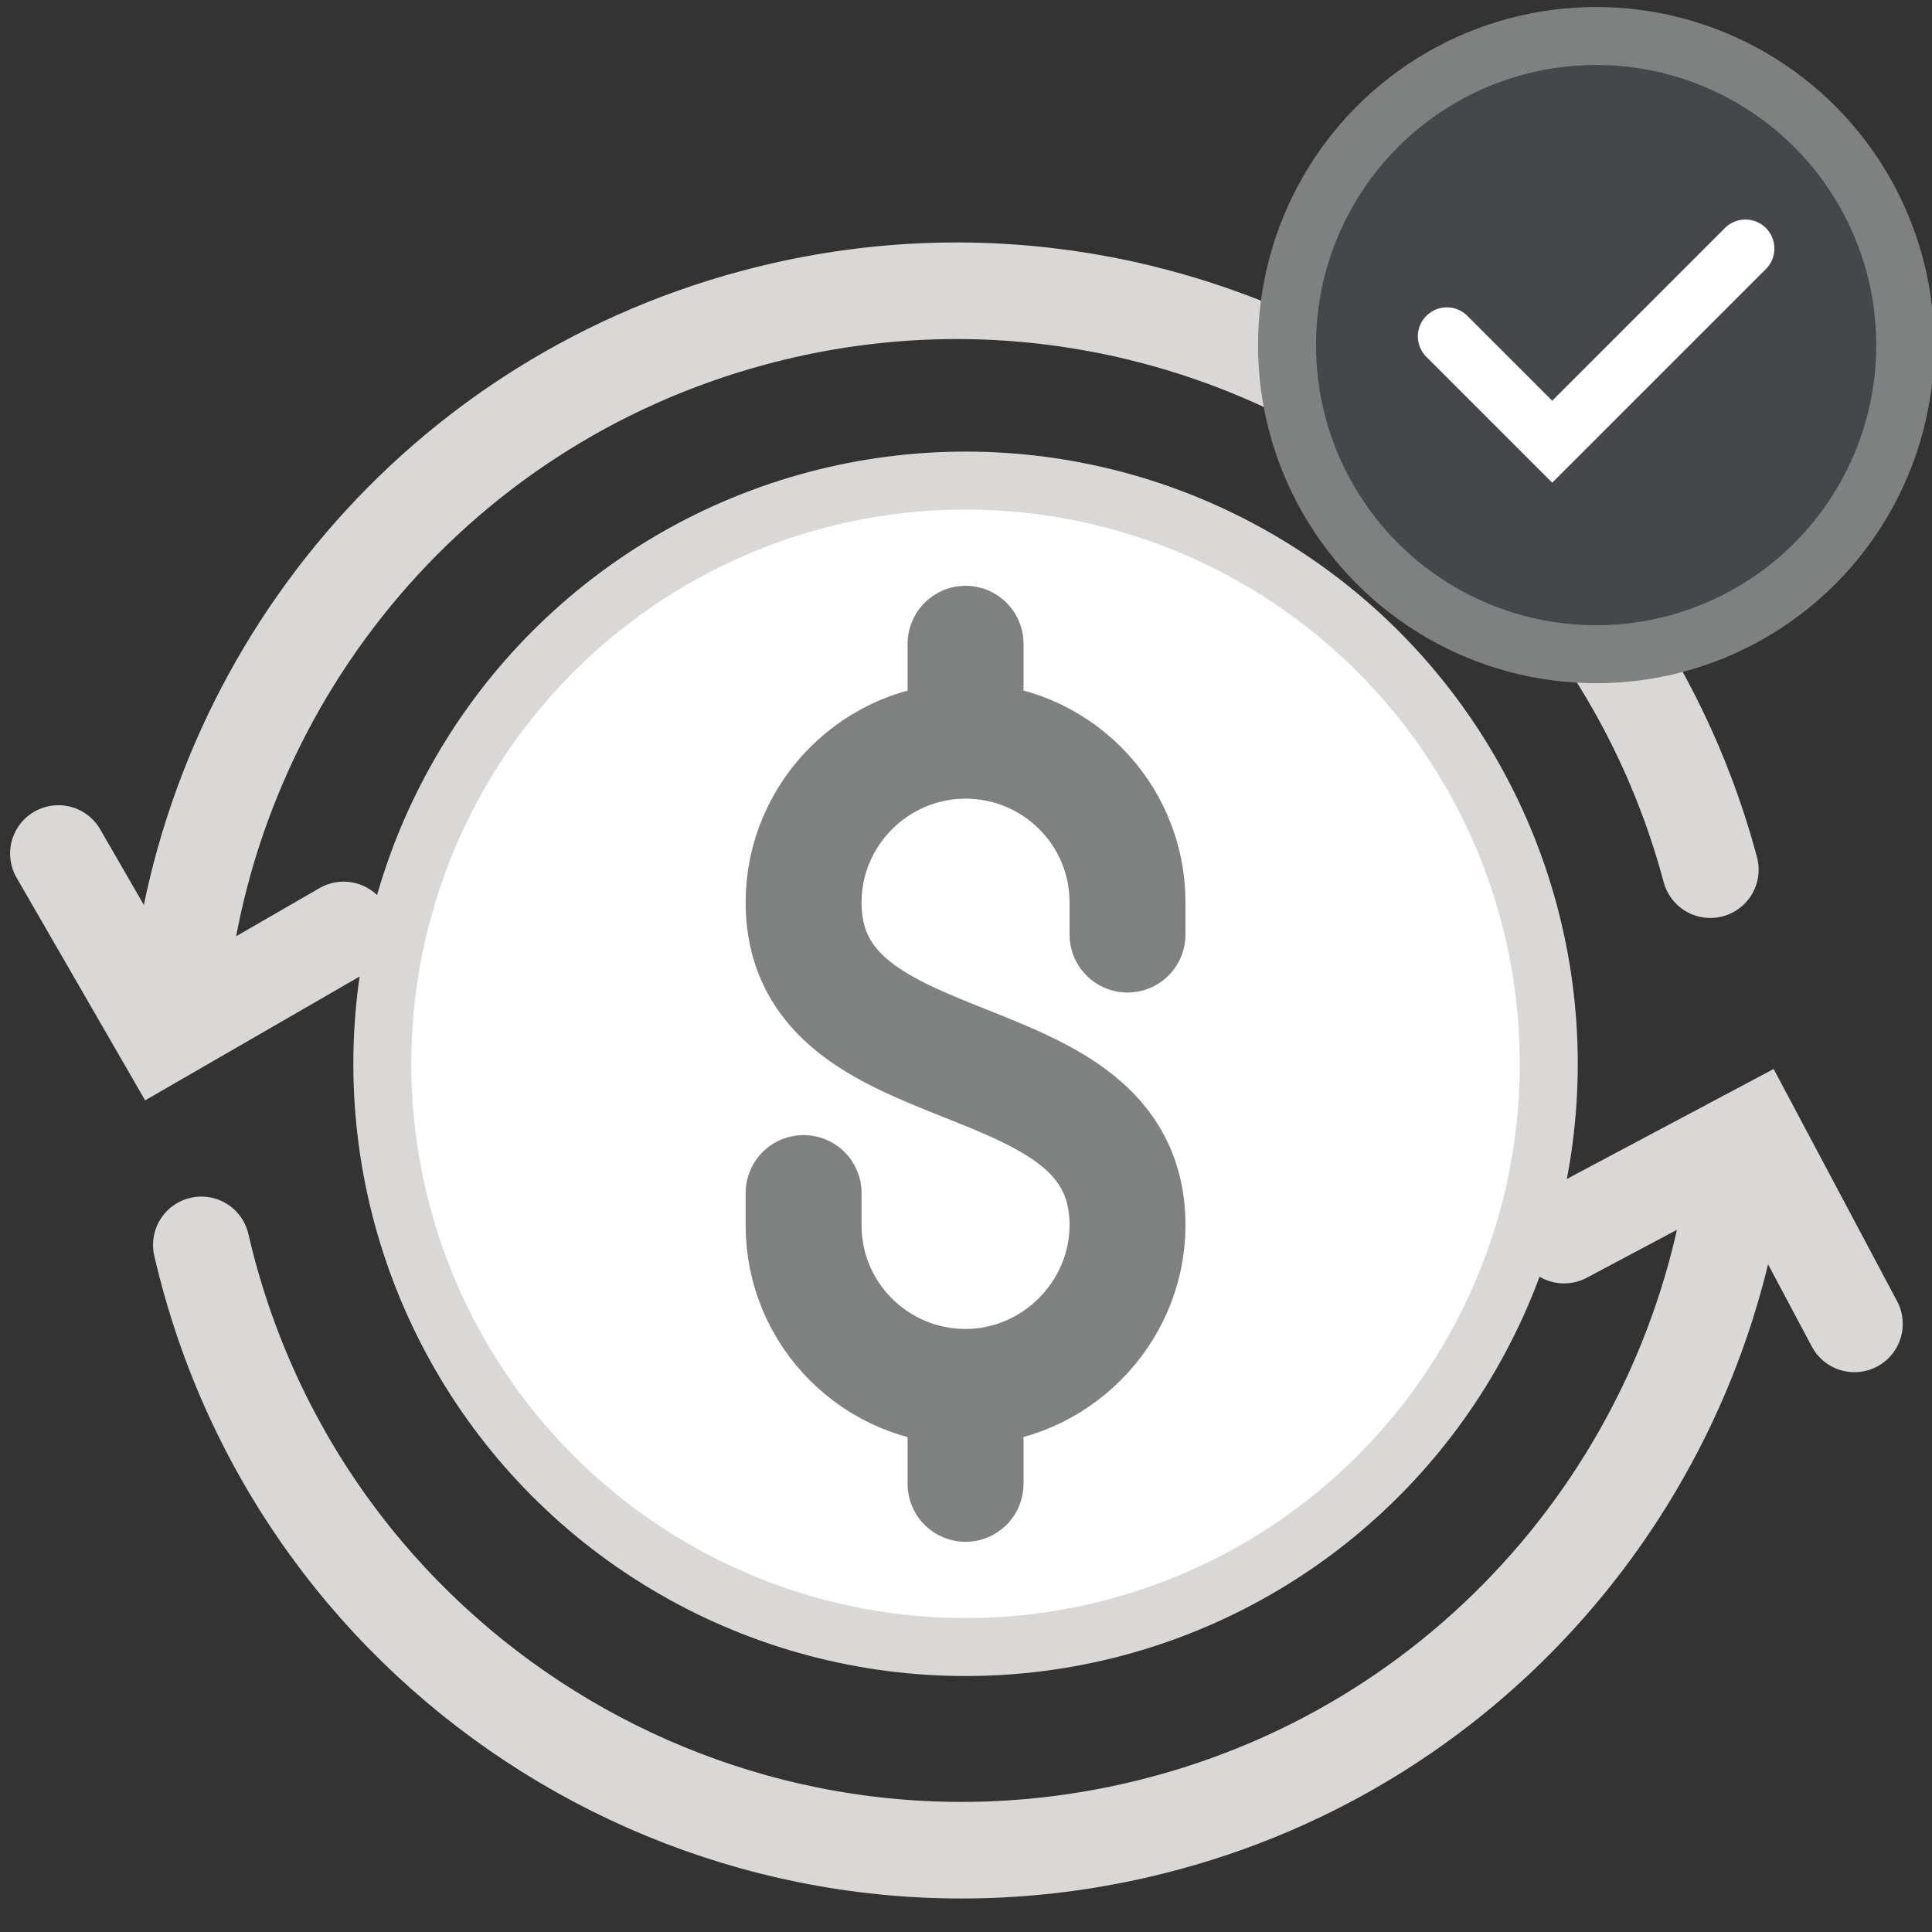 <?xml version="1.0" encoding="UTF-8"?>
<svg xmlns="http://www.w3.org/2000/svg" xmlns:xlink="http://www.w3.org/1999/xlink" width="100px" height="100px" viewBox="0 0 100 100" version="1.1">
  <rect x="0" y="0" width="100" height="100" fill="#333333" stroke="none"/>
  <title>icons / medium / clear and simple</title>
  <g id="icons-/-medium-/-clear-and-simple" stroke="none" stroke-width="1" fill="none" fill-rule="evenodd">
    <g id="icon" transform="translate(-3.5, 3.583)">
      <g id="Group" transform="translate(0.564, 0.861)">
        <circle id="Oval" stroke="#D9D8D6" stroke-width="3" fill="#FFFFFF" cx="52.913" cy="50.619" r="30.188"></circle>
        <g id="Group-3" transform="translate(52.648, 52.095) rotate(-15) translate(-52.648, -52.095) translate(9.648, 10.595)" stroke="#D9D8D6" stroke-linecap="round" stroke-width="5">
          <g id="Group-2" transform="translate(0.714, -0)">
            <path d="M82.761,40.413 C82.761,18.094 64.668,0 42.348,0 C24.821,0 9.899,11.158 4.3,26.758" id="Path"></path>
            <polyline id="Path" transform="translate(7.006, 21.297) rotate(-15) translate(-7.006, -21.297) " points="12.41 26.702 1.601 26.702 1.601 15.893"></polyline>
          </g>
          <g id="Group-2" transform="translate(43.519, 60.298) rotate(-178) translate(-43.519, -60.298) translate(2.019, 39.798)">
            <path d="M82.735,40.413 C82.735,18.094 64.641,0 42.322,0 C24.794,0 9.873,11.158 4.274,26.758" id="Path"></path>
            <polyline id="Path" transform="translate(7.087, 21.11) rotate(-15) translate(-7.087, -21.11) " points="12.644 26.667 1.531 26.667 1.531 15.554"></polyline>
          </g>
        </g>
        <path d="M52.913,28.878 L52.913,33.895 M52.913,67.342 L52.913,72.359 M44.53,57.308 L44.53,58.981 C44.53,63.598 48.284,67.342 52.913,67.342 L52.913,67.342 C57.542,67.342 61.296,63.506 61.296,58.981 C61.296,48.925 44.53,52.273 44.53,42.257 C44.53,37.678 48.284,33.895 52.913,33.895 L52.913,33.895 C57.542,33.895 61.296,37.64 61.296,42.257 L61.296,43.929" id="Shape" stroke="#7F8181" stroke-width="6" stroke-linecap="round"></path>
      </g>
    </g>
    <g id="Group-4" transform="translate(66.615, 1.863)" stroke-linecap="round" stroke-width="3">
      <circle id="Oval" stroke="#7F8181" fill="#45474A" cx="16" cy="16" r="16"></circle>
      <polyline id="Path-12" stroke="#FFFFFF" points="8.273 15.546 13.727 21 23.727 11"></polyline>
    </g>
  </g>
</svg>
